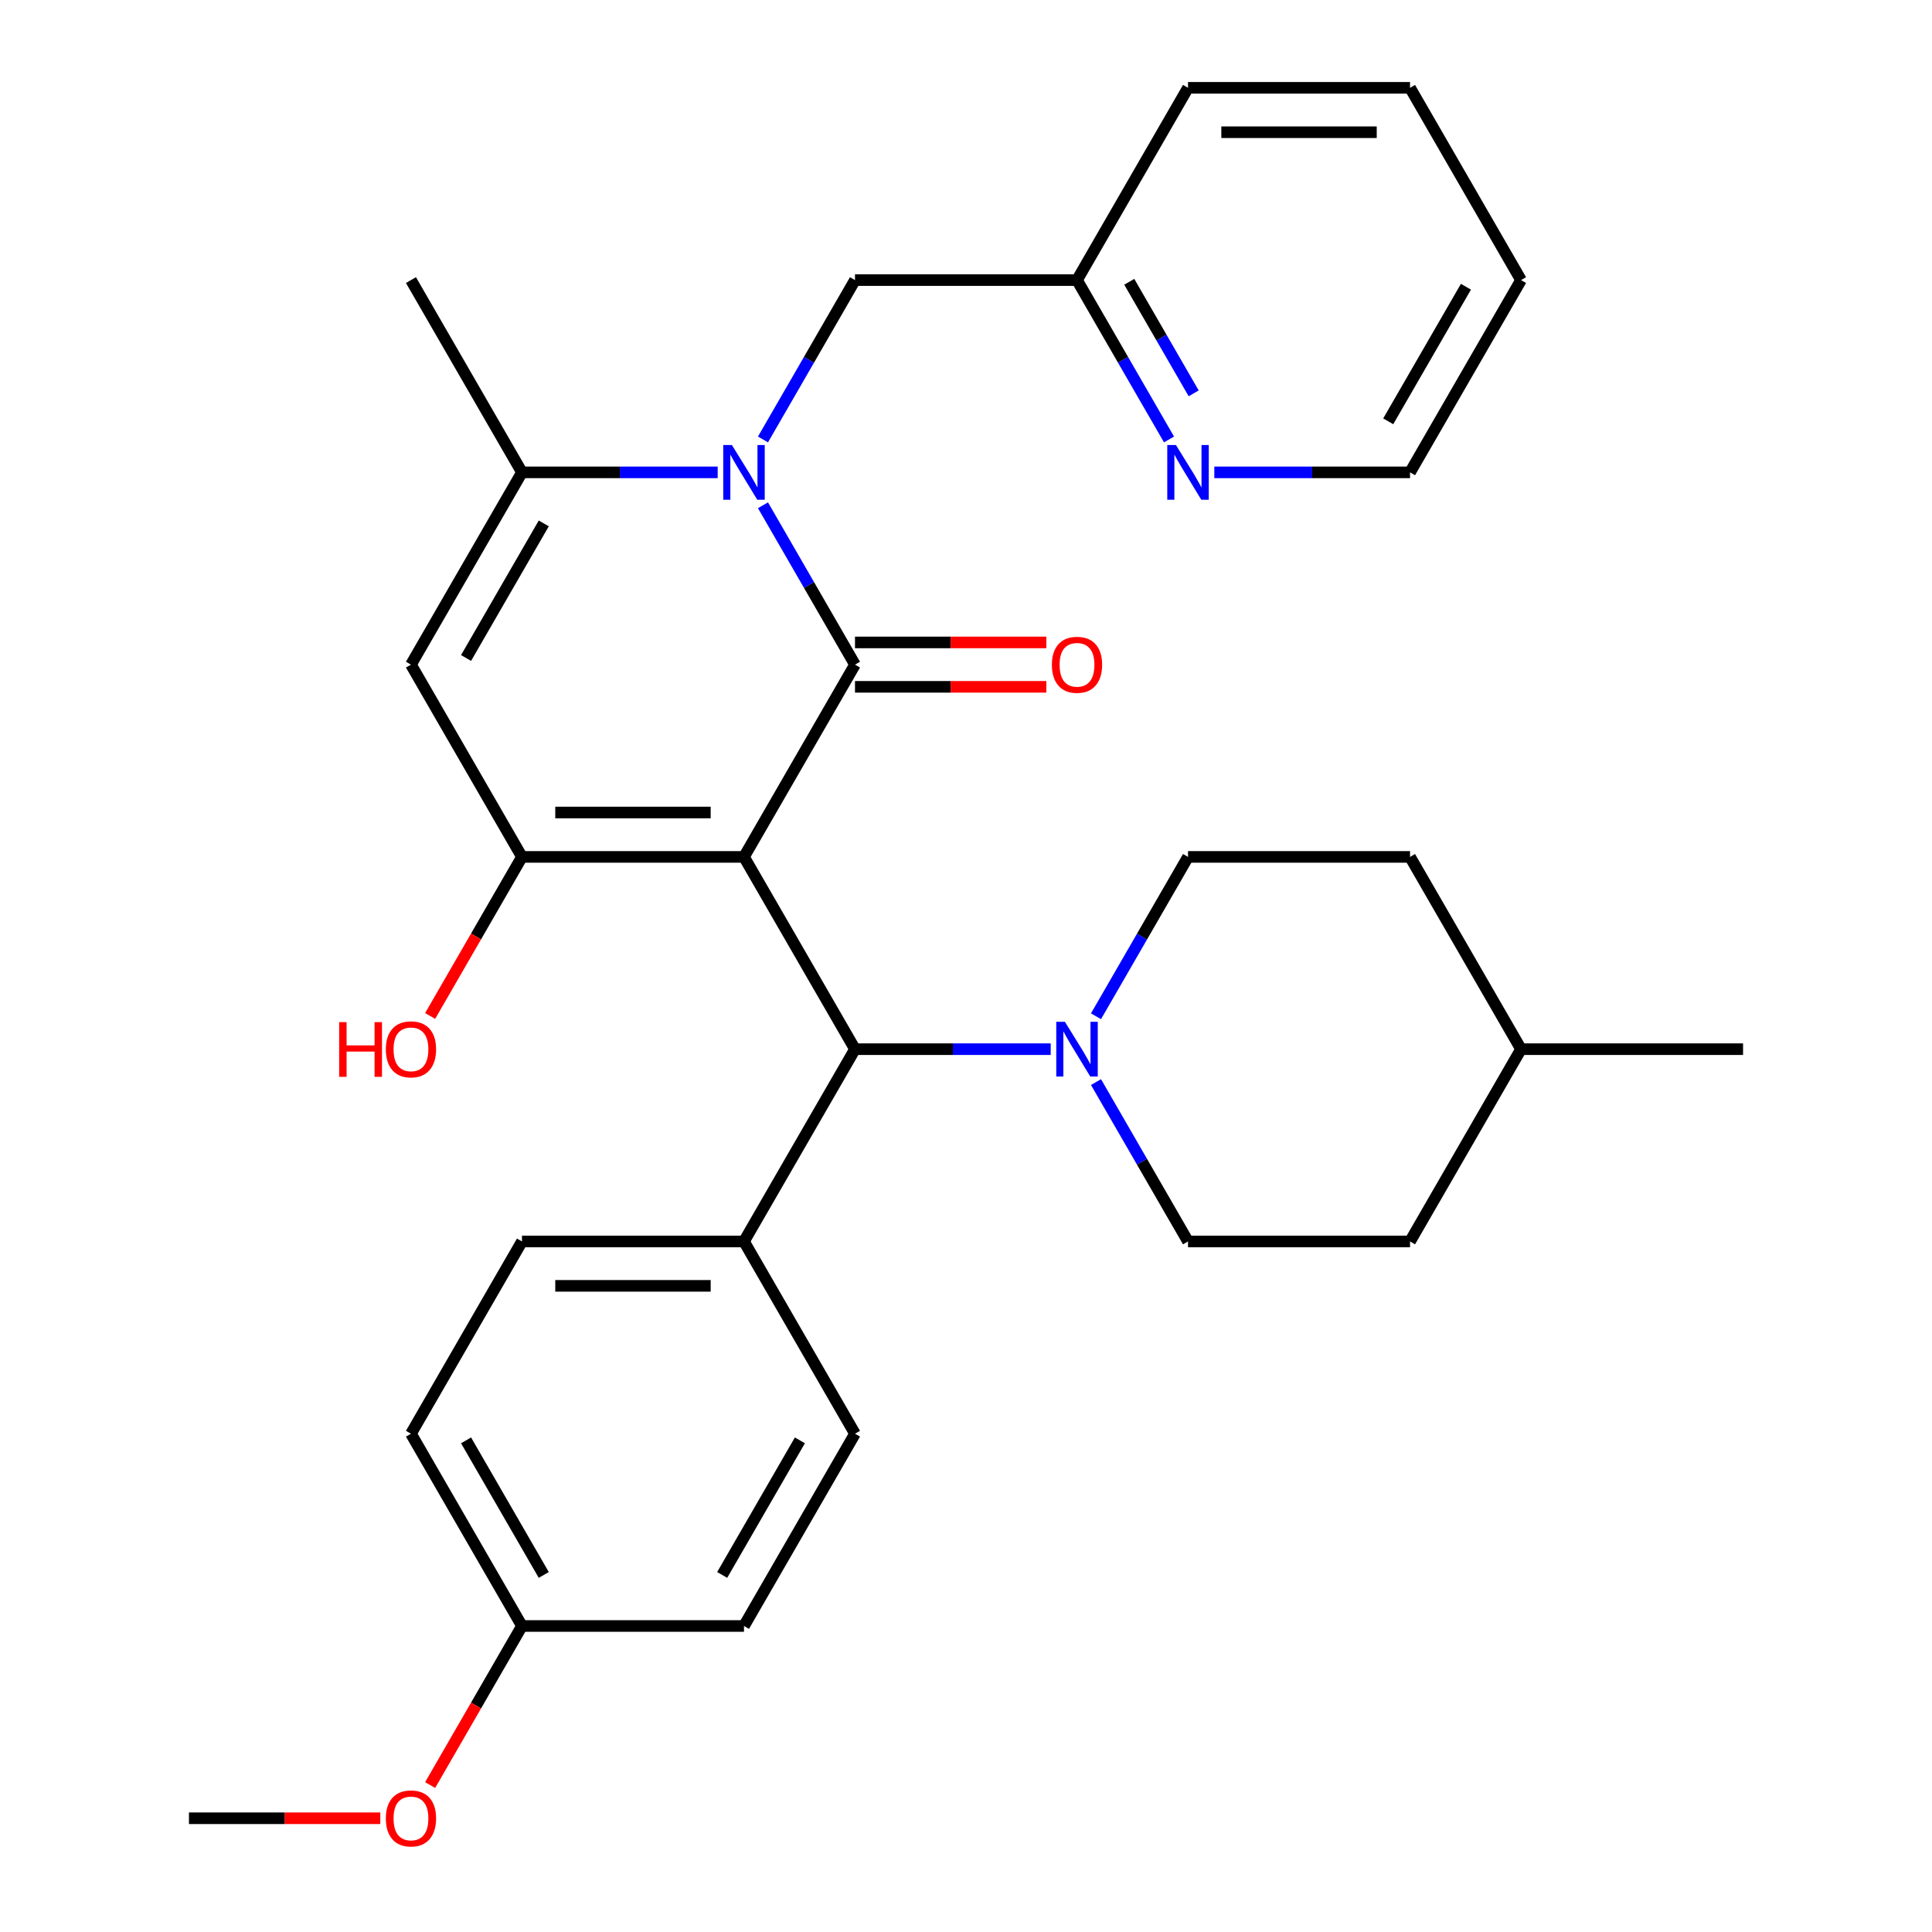 <?xml version='1.0' encoding='iso-8859-1'?>
<svg version='1.1' baseProfile='full'
              xmlns='http://www.w3.org/2000/svg'
                      xmlns:rdkit='http://www.rdkit.org/xml'
                      xmlns:xlink='http://www.w3.org/1999/xlink'
                  xml:space='preserve'
width='1000px' height='1000px' viewBox='0 0 1000 1000'>
<!-- END OF HEADER -->
<rect style='opacity:1.0;fill:#FFFFFF;stroke:none' width='1000' height='1000' x='0' y='0'> </rect>
<path class='bond-0' d='M 385.085,443.533 L 442.542,344.013' style='fill:none;fill-rule:evenodd;stroke:#000000;stroke-width:6px;stroke-linecap:butt;stroke-linejoin:miter;stroke-opacity:1' />
<path class='bond-2' d='M 385.085,443.533 L 270.17,443.533' style='fill:none;fill-rule:evenodd;stroke:#000000;stroke-width:6px;stroke-linecap:butt;stroke-linejoin:miter;stroke-opacity:1' />
<path class='bond-2' d='M 367.847,420.55 L 287.407,420.55' style='fill:none;fill-rule:evenodd;stroke:#000000;stroke-width:6px;stroke-linecap:butt;stroke-linejoin:miter;stroke-opacity:1' />
<path class='bond-5' d='M 385.085,443.533 L 442.542,543.052' style='fill:none;fill-rule:evenodd;stroke:#000000;stroke-width:6px;stroke-linecap:butt;stroke-linejoin:miter;stroke-opacity:1' />
<path class='bond-1' d='M 442.542,344.013 L 418.731,302.77' style='fill:none;fill-rule:evenodd;stroke:#000000;stroke-width:6px;stroke-linecap:butt;stroke-linejoin:miter;stroke-opacity:1' />
<path class='bond-1' d='M 418.731,302.77 L 394.919,261.526' style='fill:none;fill-rule:evenodd;stroke:#0000FF;stroke-width:6px;stroke-linecap:butt;stroke-linejoin:miter;stroke-opacity:1' />
<path class='bond-8' d='M 442.542,355.505 L 492.064,355.505' style='fill:none;fill-rule:evenodd;stroke:#000000;stroke-width:6px;stroke-linecap:butt;stroke-linejoin:miter;stroke-opacity:1' />
<path class='bond-8' d='M 492.064,355.505 L 541.585,355.505' style='fill:none;fill-rule:evenodd;stroke:#FF0000;stroke-width:6px;stroke-linecap:butt;stroke-linejoin:miter;stroke-opacity:1' />
<path class='bond-8' d='M 442.542,332.522 L 492.064,332.522' style='fill:none;fill-rule:evenodd;stroke:#000000;stroke-width:6px;stroke-linecap:butt;stroke-linejoin:miter;stroke-opacity:1' />
<path class='bond-8' d='M 492.064,332.522 L 541.585,332.522' style='fill:none;fill-rule:evenodd;stroke:#FF0000;stroke-width:6px;stroke-linecap:butt;stroke-linejoin:miter;stroke-opacity:1' />
<path class='bond-7' d='M 394.919,227.461 L 418.731,186.217' style='fill:none;fill-rule:evenodd;stroke:#0000FF;stroke-width:6px;stroke-linecap:butt;stroke-linejoin:miter;stroke-opacity:1' />
<path class='bond-7' d='M 418.731,186.217 L 442.542,144.974' style='fill:none;fill-rule:evenodd;stroke:#000000;stroke-width:6px;stroke-linecap:butt;stroke-linejoin:miter;stroke-opacity:1' />
<path class='bond-31' d='M 371.472,244.494 L 320.821,244.494' style='fill:none;fill-rule:evenodd;stroke:#0000FF;stroke-width:6px;stroke-linecap:butt;stroke-linejoin:miter;stroke-opacity:1' />
<path class='bond-31' d='M 320.821,244.494 L 270.17,244.494' style='fill:none;fill-rule:evenodd;stroke:#000000;stroke-width:6px;stroke-linecap:butt;stroke-linejoin:miter;stroke-opacity:1' />
<path class='bond-3' d='M 270.17,443.533 L 212.712,344.013' style='fill:none;fill-rule:evenodd;stroke:#000000;stroke-width:6px;stroke-linecap:butt;stroke-linejoin:miter;stroke-opacity:1' />
<path class='bond-13' d='M 270.17,443.533 L 246.404,484.696' style='fill:none;fill-rule:evenodd;stroke:#000000;stroke-width:6px;stroke-linecap:butt;stroke-linejoin:miter;stroke-opacity:1' />
<path class='bond-13' d='M 246.404,484.696 L 222.638,525.859' style='fill:none;fill-rule:evenodd;stroke:#FF0000;stroke-width:6px;stroke-linecap:butt;stroke-linejoin:miter;stroke-opacity:1' />
<path class='bond-4' d='M 212.712,344.013 L 270.17,244.494' style='fill:none;fill-rule:evenodd;stroke:#000000;stroke-width:6px;stroke-linecap:butt;stroke-linejoin:miter;stroke-opacity:1' />
<path class='bond-4' d='M 241.234,340.577 L 281.455,270.913' style='fill:none;fill-rule:evenodd;stroke:#000000;stroke-width:6px;stroke-linecap:butt;stroke-linejoin:miter;stroke-opacity:1' />
<path class='bond-22' d='M 270.17,244.494 L 212.712,144.974' style='fill:none;fill-rule:evenodd;stroke:#000000;stroke-width:6px;stroke-linecap:butt;stroke-linejoin:miter;stroke-opacity:1' />
<path class='bond-6' d='M 442.542,543.052 L 493.194,543.052' style='fill:none;fill-rule:evenodd;stroke:#000000;stroke-width:6px;stroke-linecap:butt;stroke-linejoin:miter;stroke-opacity:1' />
<path class='bond-6' d='M 493.194,543.052 L 543.845,543.052' style='fill:none;fill-rule:evenodd;stroke:#0000FF;stroke-width:6px;stroke-linecap:butt;stroke-linejoin:miter;stroke-opacity:1' />
<path class='bond-9' d='M 442.542,543.052 L 385.085,642.572' style='fill:none;fill-rule:evenodd;stroke:#000000;stroke-width:6px;stroke-linecap:butt;stroke-linejoin:miter;stroke-opacity:1' />
<path class='bond-11' d='M 567.292,560.085 L 591.103,601.328' style='fill:none;fill-rule:evenodd;stroke:#0000FF;stroke-width:6px;stroke-linecap:butt;stroke-linejoin:miter;stroke-opacity:1' />
<path class='bond-11' d='M 591.103,601.328 L 614.915,642.572' style='fill:none;fill-rule:evenodd;stroke:#000000;stroke-width:6px;stroke-linecap:butt;stroke-linejoin:miter;stroke-opacity:1' />
<path class='bond-12' d='M 567.292,526.019 L 591.103,484.776' style='fill:none;fill-rule:evenodd;stroke:#0000FF;stroke-width:6px;stroke-linecap:butt;stroke-linejoin:miter;stroke-opacity:1' />
<path class='bond-12' d='M 591.103,484.776 L 614.915,443.533' style='fill:none;fill-rule:evenodd;stroke:#000000;stroke-width:6px;stroke-linecap:butt;stroke-linejoin:miter;stroke-opacity:1' />
<path class='bond-16' d='M 442.542,144.974 L 557.458,144.974' style='fill:none;fill-rule:evenodd;stroke:#000000;stroke-width:6px;stroke-linecap:butt;stroke-linejoin:miter;stroke-opacity:1' />
<path class='bond-14' d='M 385.085,642.572 L 270.17,642.572' style='fill:none;fill-rule:evenodd;stroke:#000000;stroke-width:6px;stroke-linecap:butt;stroke-linejoin:miter;stroke-opacity:1' />
<path class='bond-14' d='M 367.847,665.555 L 287.407,665.555' style='fill:none;fill-rule:evenodd;stroke:#000000;stroke-width:6px;stroke-linecap:butt;stroke-linejoin:miter;stroke-opacity:1' />
<path class='bond-15' d='M 385.085,642.572 L 442.542,742.091' style='fill:none;fill-rule:evenodd;stroke:#000000;stroke-width:6px;stroke-linecap:butt;stroke-linejoin:miter;stroke-opacity:1' />
<path class='bond-10' d='M 605.081,227.461 L 581.269,186.217' style='fill:none;fill-rule:evenodd;stroke:#0000FF;stroke-width:6px;stroke-linecap:butt;stroke-linejoin:miter;stroke-opacity:1' />
<path class='bond-10' d='M 581.269,186.217 L 557.458,144.974' style='fill:none;fill-rule:evenodd;stroke:#000000;stroke-width:6px;stroke-linecap:butt;stroke-linejoin:miter;stroke-opacity:1' />
<path class='bond-10' d='M 617.842,203.596 L 601.173,174.726' style='fill:none;fill-rule:evenodd;stroke:#0000FF;stroke-width:6px;stroke-linecap:butt;stroke-linejoin:miter;stroke-opacity:1' />
<path class='bond-10' d='M 601.173,174.726 L 584.505,145.856' style='fill:none;fill-rule:evenodd;stroke:#000000;stroke-width:6px;stroke-linecap:butt;stroke-linejoin:miter;stroke-opacity:1' />
<path class='bond-25' d='M 628.528,244.494 L 679.179,244.494' style='fill:none;fill-rule:evenodd;stroke:#0000FF;stroke-width:6px;stroke-linecap:butt;stroke-linejoin:miter;stroke-opacity:1' />
<path class='bond-25' d='M 679.179,244.494 L 729.83,244.494' style='fill:none;fill-rule:evenodd;stroke:#000000;stroke-width:6px;stroke-linecap:butt;stroke-linejoin:miter;stroke-opacity:1' />
<path class='bond-20' d='M 614.915,642.572 L 729.83,642.572' style='fill:none;fill-rule:evenodd;stroke:#000000;stroke-width:6px;stroke-linecap:butt;stroke-linejoin:miter;stroke-opacity:1' />
<path class='bond-21' d='M 614.915,443.533 L 729.83,443.533' style='fill:none;fill-rule:evenodd;stroke:#000000;stroke-width:6px;stroke-linecap:butt;stroke-linejoin:miter;stroke-opacity:1' />
<path class='bond-18' d='M 270.17,642.572 L 212.712,742.091' style='fill:none;fill-rule:evenodd;stroke:#000000;stroke-width:6px;stroke-linecap:butt;stroke-linejoin:miter;stroke-opacity:1' />
<path class='bond-19' d='M 442.542,742.091 L 385.085,841.611' style='fill:none;fill-rule:evenodd;stroke:#000000;stroke-width:6px;stroke-linecap:butt;stroke-linejoin:miter;stroke-opacity:1' />
<path class='bond-19' d='M 414.02,745.528 L 373.8,815.191' style='fill:none;fill-rule:evenodd;stroke:#000000;stroke-width:6px;stroke-linecap:butt;stroke-linejoin:miter;stroke-opacity:1' />
<path class='bond-26' d='M 557.458,144.974 L 614.915,45.455' style='fill:none;fill-rule:evenodd;stroke:#000000;stroke-width:6px;stroke-linecap:butt;stroke-linejoin:miter;stroke-opacity:1' />
<path class='bond-17' d='M 270.17,841.611 L 385.085,841.611' style='fill:none;fill-rule:evenodd;stroke:#000000;stroke-width:6px;stroke-linecap:butt;stroke-linejoin:miter;stroke-opacity:1' />
<path class='bond-24' d='M 270.17,841.611 L 246.404,882.774' style='fill:none;fill-rule:evenodd;stroke:#000000;stroke-width:6px;stroke-linecap:butt;stroke-linejoin:miter;stroke-opacity:1' />
<path class='bond-24' d='M 246.404,882.774 L 222.638,923.937' style='fill:none;fill-rule:evenodd;stroke:#FF0000;stroke-width:6px;stroke-linecap:butt;stroke-linejoin:miter;stroke-opacity:1' />
<path class='bond-32' d='M 270.17,841.611 L 212.712,742.091' style='fill:none;fill-rule:evenodd;stroke:#000000;stroke-width:6px;stroke-linecap:butt;stroke-linejoin:miter;stroke-opacity:1' />
<path class='bond-32' d='M 281.455,815.191 L 241.234,745.528' style='fill:none;fill-rule:evenodd;stroke:#000000;stroke-width:6px;stroke-linecap:butt;stroke-linejoin:miter;stroke-opacity:1' />
<path class='bond-33' d='M 729.83,642.572 L 787.288,543.052' style='fill:none;fill-rule:evenodd;stroke:#000000;stroke-width:6px;stroke-linecap:butt;stroke-linejoin:miter;stroke-opacity:1' />
<path class='bond-23' d='M 729.83,443.533 L 787.288,543.052' style='fill:none;fill-rule:evenodd;stroke:#000000;stroke-width:6px;stroke-linecap:butt;stroke-linejoin:miter;stroke-opacity:1' />
<path class='bond-28' d='M 787.288,543.052 L 902.203,543.052' style='fill:none;fill-rule:evenodd;stroke:#000000;stroke-width:6px;stroke-linecap:butt;stroke-linejoin:miter;stroke-opacity:1' />
<path class='bond-27' d='M 196.839,941.13 L 147.318,941.13' style='fill:none;fill-rule:evenodd;stroke:#FF0000;stroke-width:6px;stroke-linecap:butt;stroke-linejoin:miter;stroke-opacity:1' />
<path class='bond-27' d='M 147.318,941.13 L 97.797,941.13' style='fill:none;fill-rule:evenodd;stroke:#000000;stroke-width:6px;stroke-linecap:butt;stroke-linejoin:miter;stroke-opacity:1' />
<path class='bond-34' d='M 729.83,244.494 L 787.288,144.974' style='fill:none;fill-rule:evenodd;stroke:#000000;stroke-width:6px;stroke-linecap:butt;stroke-linejoin:miter;stroke-opacity:1' />
<path class='bond-34' d='M 718.545,218.074 L 758.766,148.41' style='fill:none;fill-rule:evenodd;stroke:#000000;stroke-width:6px;stroke-linecap:butt;stroke-linejoin:miter;stroke-opacity:1' />
<path class='bond-30' d='M 614.915,45.455 L 729.83,45.455' style='fill:none;fill-rule:evenodd;stroke:#000000;stroke-width:6px;stroke-linecap:butt;stroke-linejoin:miter;stroke-opacity:1' />
<path class='bond-30' d='M 632.153,68.438 L 712.593,68.438' style='fill:none;fill-rule:evenodd;stroke:#000000;stroke-width:6px;stroke-linecap:butt;stroke-linejoin:miter;stroke-opacity:1' />
<path class='bond-29' d='M 787.288,144.974 L 729.83,45.455' style='fill:none;fill-rule:evenodd;stroke:#000000;stroke-width:6px;stroke-linecap:butt;stroke-linejoin:miter;stroke-opacity:1' />
<path  class='atom-2' d='M 378.825 230.334
L 388.105 245.334
Q 389.025 246.814, 390.505 249.494
Q 391.985 252.174, 392.065 252.334
L 392.065 230.334
L 395.825 230.334
L 395.825 258.654
L 391.945 258.654
L 381.985 242.254
Q 380.825 240.334, 379.585 238.134
Q 378.385 235.934, 378.025 235.254
L 378.025 258.654
L 374.345 258.654
L 374.345 230.334
L 378.825 230.334
' fill='#0000FF'/>
<path  class='atom-7' d='M 551.198 528.892
L 560.478 543.892
Q 561.398 545.372, 562.878 548.052
Q 564.358 550.732, 564.438 550.892
L 564.438 528.892
L 568.198 528.892
L 568.198 557.212
L 564.318 557.212
L 554.358 540.812
Q 553.198 538.892, 551.958 536.692
Q 550.758 534.492, 550.398 533.812
L 550.398 557.212
L 546.718 557.212
L 546.718 528.892
L 551.198 528.892
' fill='#0000FF'/>
<path  class='atom-9' d='M 544.458 344.093
Q 544.458 337.293, 547.818 333.493
Q 551.178 329.693, 557.458 329.693
Q 563.738 329.693, 567.098 333.493
Q 570.458 337.293, 570.458 344.093
Q 570.458 350.973, 567.058 354.893
Q 563.658 358.773, 557.458 358.773
Q 551.218 358.773, 547.818 354.893
Q 544.458 351.013, 544.458 344.093
M 557.458 355.573
Q 561.778 355.573, 564.098 352.693
Q 566.458 349.773, 566.458 344.093
Q 566.458 338.533, 564.098 335.733
Q 561.778 332.893, 557.458 332.893
Q 553.138 332.893, 550.778 335.693
Q 548.458 338.493, 548.458 344.093
Q 548.458 349.813, 550.778 352.693
Q 553.138 355.573, 557.458 355.573
' fill='#FF0000'/>
<path  class='atom-11' d='M 608.655 230.334
L 617.935 245.334
Q 618.855 246.814, 620.335 249.494
Q 621.815 252.174, 621.895 252.334
L 621.895 230.334
L 625.655 230.334
L 625.655 258.654
L 621.775 258.654
L 611.815 242.254
Q 610.655 240.334, 609.415 238.134
Q 608.215 235.934, 607.855 235.254
L 607.855 258.654
L 604.175 258.654
L 604.175 230.334
L 608.655 230.334
' fill='#0000FF'/>
<path  class='atom-14' d='M 175.552 529.052
L 179.392 529.052
L 179.392 541.092
L 193.872 541.092
L 193.872 529.052
L 197.712 529.052
L 197.712 557.372
L 193.872 557.372
L 193.872 544.292
L 179.392 544.292
L 179.392 557.372
L 175.552 557.372
L 175.552 529.052
' fill='#FF0000'/>
<path  class='atom-14' d='M 199.712 543.132
Q 199.712 536.332, 203.072 532.532
Q 206.432 528.732, 212.712 528.732
Q 218.992 528.732, 222.352 532.532
Q 225.712 536.332, 225.712 543.132
Q 225.712 550.012, 222.312 553.932
Q 218.912 557.812, 212.712 557.812
Q 206.472 557.812, 203.072 553.932
Q 199.712 550.052, 199.712 543.132
M 212.712 554.612
Q 217.032 554.612, 219.352 551.732
Q 221.712 548.812, 221.712 543.132
Q 221.712 537.572, 219.352 534.772
Q 217.032 531.932, 212.712 531.932
Q 208.392 531.932, 206.032 534.732
Q 203.712 537.532, 203.712 543.132
Q 203.712 548.852, 206.032 551.732
Q 208.392 554.612, 212.712 554.612
' fill='#FF0000'/>
<path  class='atom-25' d='M 199.712 941.21
Q 199.712 934.41, 203.072 930.61
Q 206.432 926.81, 212.712 926.81
Q 218.992 926.81, 222.352 930.61
Q 225.712 934.41, 225.712 941.21
Q 225.712 948.09, 222.312 952.01
Q 218.912 955.89, 212.712 955.89
Q 206.472 955.89, 203.072 952.01
Q 199.712 948.13, 199.712 941.21
M 212.712 952.69
Q 217.032 952.69, 219.352 949.81
Q 221.712 946.89, 221.712 941.21
Q 221.712 935.65, 219.352 932.85
Q 217.032 930.01, 212.712 930.01
Q 208.392 930.01, 206.032 932.81
Q 203.712 935.61, 203.712 941.21
Q 203.712 946.93, 206.032 949.81
Q 208.392 952.69, 212.712 952.69
' fill='#FF0000'/>
</svg>
